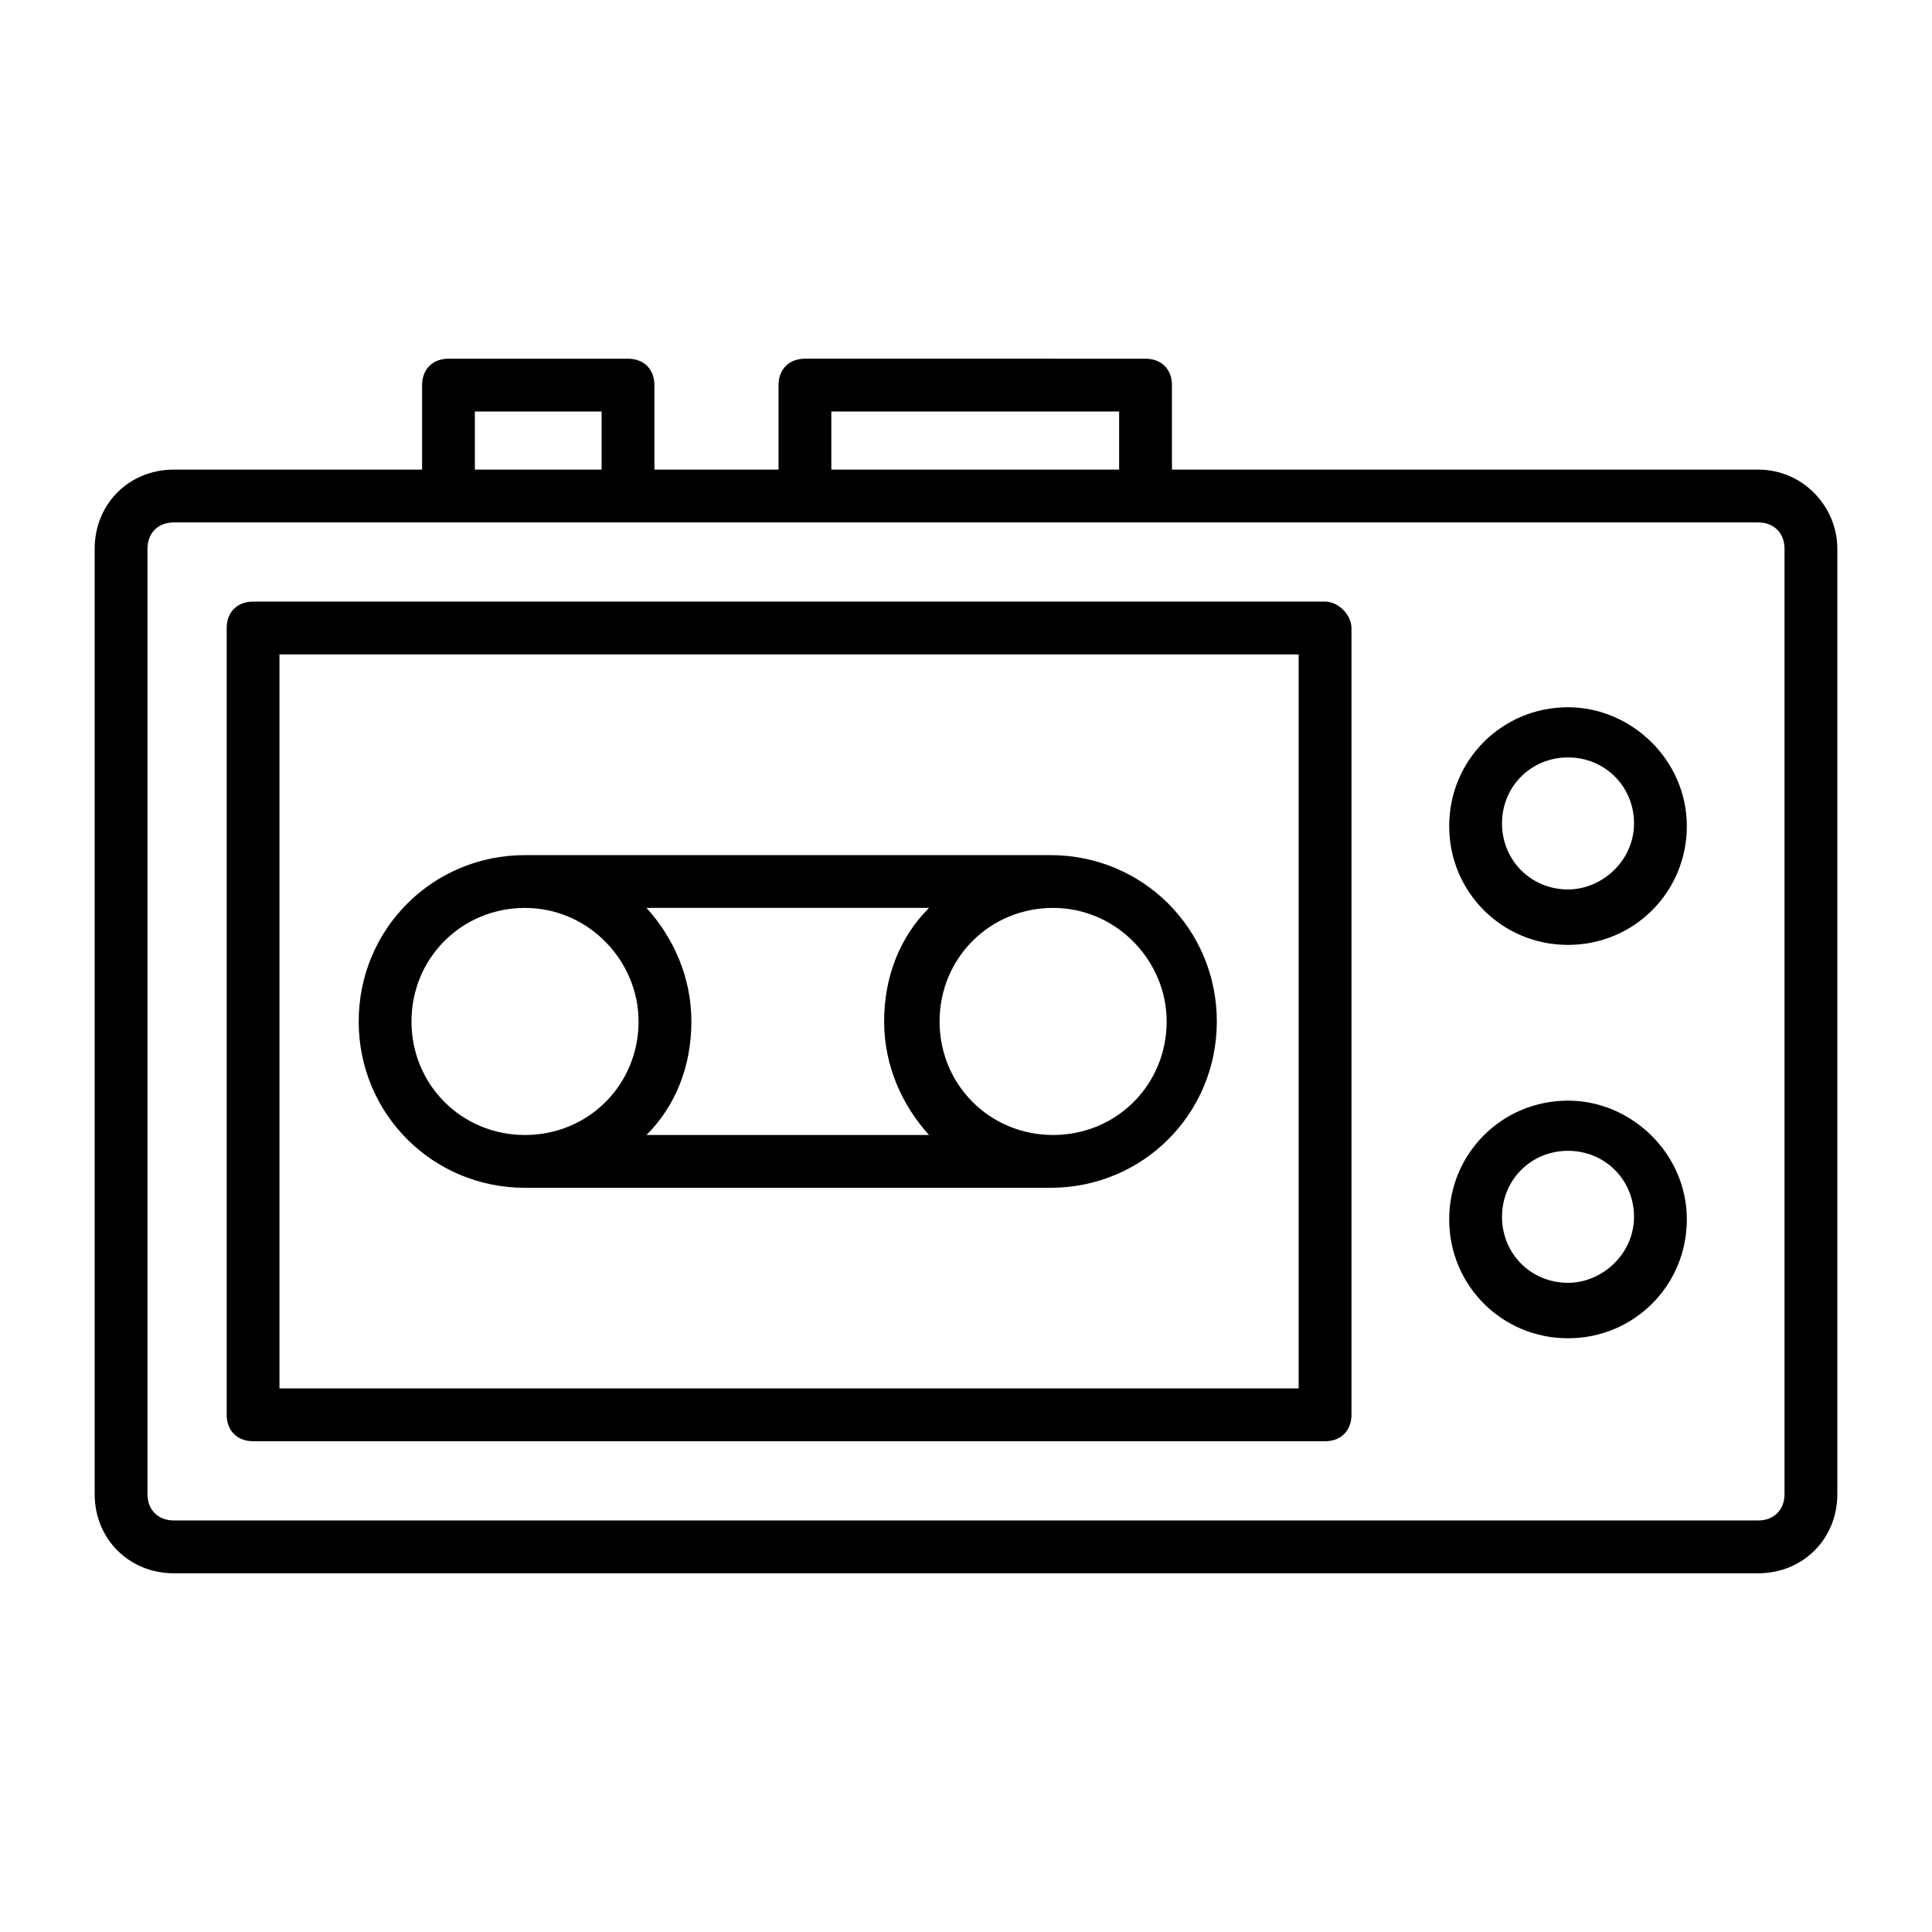 <?xml version="1.0" encoding="UTF-8"?>
<!-- Uploaded to: SVG Repo, www.svgrepo.com, Generator: SVG Repo Mixer Tools -->
<svg fill="#000000" width="800px" height="800px" version="1.1" viewBox="144 144 512 512" xmlns="http://www.w3.org/2000/svg">
 <g>
  <path d="m495.16 303.43h-284.09c-4.199 0-6.996 2.801-6.996 6.996v208.52c0 4.199 2.801 6.996 6.996 6.996h284.09c4.199 0 6.996-2.801 6.996-6.996v-208.52c0-3.5-3.5-7-6.996-7zm-7 208.52h-270.1v-194.53h270.1z"/>
  <path d="m283.14 458.78s0.699 0 0 0h139.25c24.492 0 44.082-19.594 44.082-44.082 0-24.492-19.594-44.082-44.082-44.082h-139.25c-24.492 0-44.082 19.594-44.082 44.082-0.004 24.488 19.59 44.082 44.082 44.082zm32.188-13.996c7.695-7.695 11.895-18.191 11.895-30.09 0-11.895-4.898-22.391-11.895-30.09h74.871c-7.695 7.695-11.895 18.191-11.895 30.09 0 11.895 4.898 22.391 11.895 30.09zm137.85-30.09c0 16.793-13.297 30.09-30.09 30.09-16.793 0-30.09-13.297-30.09-30.09 0-16.793 13.297-30.09 30.09-30.09 16.793 0.004 30.09 13.996 30.09 30.09zm-170.04-30.086c16.793 0 30.09 13.996 30.09 30.09 0 16.793-13.297 30.09-30.09 30.09s-30.09-13.297-30.09-30.09c0-16.797 13.293-30.09 30.09-30.09z"/>
  <path d="m609.92 268.45h-155.34v-22.391c0-4.199-2.801-6.996-6.996-6.996l-90.266-0.004c-4.199 0-6.996 2.801-6.996 6.996v22.391h-32.887l-0.004-22.387c0-4.199-2.801-6.996-6.996-6.996h-47.582c-4.199 0-6.996 2.801-6.996 6.996v22.391h-65.777c-11.895 0-20.992 9.098-20.992 20.992v250.5c0 11.895 9.098 20.992 20.992 20.992h419.84c11.895 0 20.992-9.098 20.992-20.992v-250.5c0-11.195-9.094-20.992-20.992-20.992zm-245.61-15.395h76.27v15.395h-76.27zm-94.465 0h33.586v15.395h-33.586zm347.07 286.89c0 4.199-2.801 6.996-6.996 6.996h-419.84c-4.199 0-6.996-2.801-6.996-6.996v-250.5c0-4.199 2.801-6.996 6.996-6.996h419.84c4.199 0 6.996 2.801 6.996 6.996z"/>
  <path d="m559.54 331.43c-17.492 0-31.488 13.996-31.488 31.488 0 17.492 13.996 31.488 31.488 31.488 17.492 0 31.488-13.996 31.488-31.488 0-17.496-14.695-31.488-31.488-31.488zm0 48.281c-9.797 0-17.492-7.695-17.492-17.492s7.695-17.492 17.492-17.492c9.797 0 17.492 7.695 17.492 17.492 0 9.793-8.398 17.492-17.492 17.492z"/>
  <path d="m559.54 435.68c-17.492 0-31.488 13.996-31.488 31.488s13.996 31.488 31.488 31.488c17.492 0 31.488-13.996 31.488-31.488s-14.695-31.488-31.488-31.488zm0 48.281c-9.797 0-17.492-7.695-17.492-17.492s7.695-17.492 17.492-17.492c9.797 0 17.492 7.695 17.492 17.492s-8.398 17.492-17.492 17.492z"/>
 </g>
</svg>